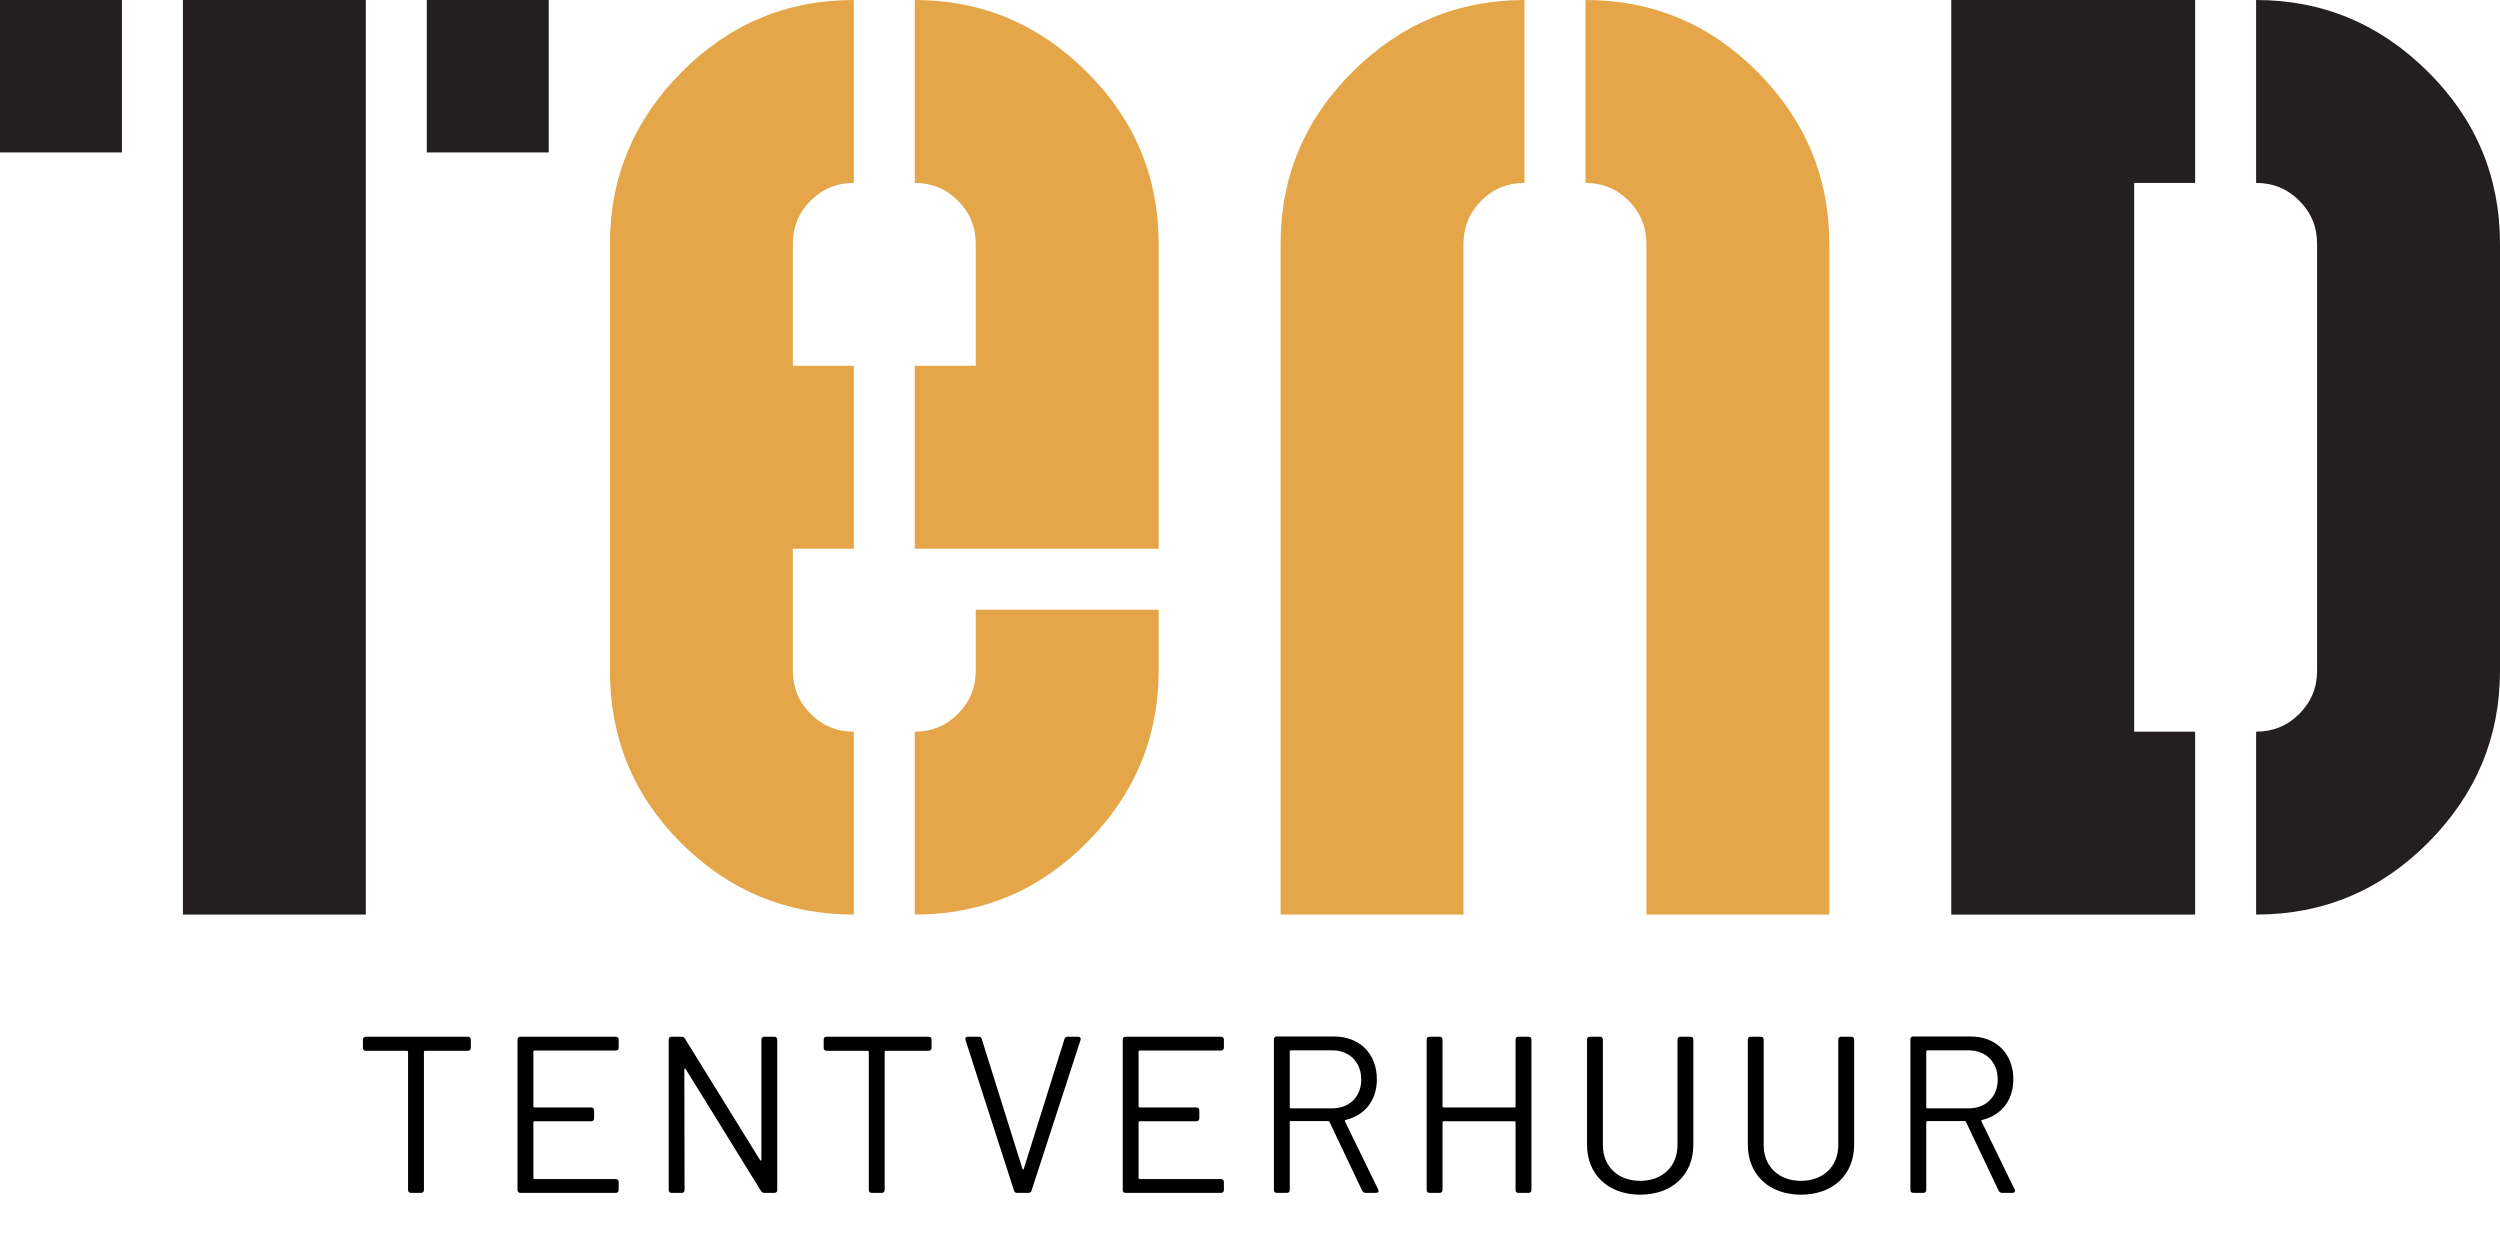 <?xml version="1.0" encoding="UTF-8"?><svg id="uuid-04c0f24f-8aa1-47e6-98ce-cae30f352cea" xmlns="http://www.w3.org/2000/svg" viewBox="0 0 601.546 298.248"><defs><style>.uuid-da4e9575-9ed0-49d1-92fe-e12cb7c95c08{fill:#231f20;}.uuid-ca271d5f-d38b-4046-8c89-7b5ab6e629c6{fill:#e4a648;}</style></defs><path class="uuid-da4e9575-9ed0-49d1-92fe-e12cb7c95c08" d="M557.534,58.682c0-4.071-1.429-7.539-4.28-10.392-2.853-2.849-6.319-4.278-10.392-4.278V0c15.974,0,29.747,5.747,41.323,17.238,11.574,11.493,17.36,25.309,17.36,41.445v102.697c0,15.976-5.746,29.749-17.238,41.322-11.493,11.575-25.307,17.361-41.445,17.361v-44.013c4.073,0,7.54-1.425,10.392-4.28,2.851-2.851,4.28-6.315,4.28-10.39V58.682ZM469.509,0h58.681v44.013h-14.671v132.037h14.671v44.013h-58.681V0Z"/><path class="uuid-ca271d5f-d38b-4046-8c89-7b5ab6e629c6" d="M356.424,48.291c2.851-2.849,6.317-4.277,10.392-4.277V0c-15.977,0-29.751,5.747-41.322,17.238-11.577,11.492-17.36,25.308-17.36,41.445v161.381h44.011V58.682c0-4.073,1.425-7.536,4.28-10.392M391.878,48.291c2.85,2.856,4.28,6.319,4.28,10.392v161.381h44.013V58.682c0-15.974-5.747-29.745-17.239-41.322-11.491-11.572-25.306-17.36-41.443-17.36v44.013c4.073,0,7.538,1.428,10.39,4.277M261.557,202.702c-11.493,11.575-25.308,17.361-41.445,17.361v-44.013c4.073,0,7.537-1.425,10.392-4.28,2.849-2.851,4.28-6.315,4.28-10.39v-14.67h44.011v14.67c0,15.976-5.745,29.749-17.237,41.322M220.113,88.024h14.671v-29.342c0-4.073-1.431-7.536-4.28-10.392-2.854-2.849-6.319-4.277-10.392-4.277V0c15.974,0,29.745,5.747,41.322,17.238,11.573,11.492,17.36,25.308,17.36,41.445v73.354h-58.682v-44.011ZM195.05,171.77c2.851,2.854,6.314,4.28,10.391,4.28v44.013c-16.138,0-29.953-5.705-41.444-17.115-11.493-11.41-17.238-25.265-17.238-41.568V58.682c0-15.974,5.744-29.745,17.238-41.322C175.489,5.788,189.303,0,205.441,0v44.013c-4.077,0-7.541,1.428-10.391,4.277-2.854,2.856-4.28,6.319-4.28,10.392v29.342h14.671v44.011h-14.671v29.344c0,4.075,1.425,7.54,4.28,10.39"/><path class="uuid-da4e9575-9ed0-49d1-92fe-e12cb7c95c08" d="M102.694,0h29.342v36.678h-29.342V0ZM0,0h29.341v36.678H0V0ZM88.024,220.063h-44.011V.001h44.011v220.061Z"/><path d="M113.292,250.151v1.986c0,.43-.269.698-.699.698h-10.318c-.161,0-.269.107-.269.269v33.227c0,.43-.269.698-.699.698h-2.418c-.43,0-.699-.269-.699-.698v-33.227c0-.161-.107-.269-.269-.269h-9.888c-.43,0-.699-.269-.699-.698v-1.986c0-.429.269-.697.699-.697h24.56c.43,0,.699.269.699.697Z"/><path d="M148.167,252.782h-19.561c-.162,0-.269.107-.269.269v13.151c0,.161.107.269.269.269h13.65c.43,0,.698.269.698.698v1.932c0,.43-.269.698-.698.698h-13.65c-.162,0-.269.107-.269.269v13.366c0,.161.107.269.269.269h19.561c.43,0,.699.269.699.698v1.932c0,.43-.269.698-.699.698h-22.947c-.43,0-.699-.269-.699-.698v-36.181c0-.429.269-.697.699-.697h22.947c.43,0,.699.269.699.697v1.933c0,.43-.269.698-.699.698Z"/><path d="M160.901,286.331v-36.181c0-.429.269-.697.699-.697h2.418c.377,0,.591.161.806.483l18.057,29.202c.108.214.323.16.323-.107v-28.881c0-.429.269-.697.699-.697h2.418c.43,0,.699.269.699.697v36.181c0,.43-.269.698-.699.698h-2.418c-.377,0-.591-.161-.806-.483l-18.111-29.31c-.107-.215-.323-.161-.323.107l.054,28.987c0,.483-.269.698-.699.698h-2.418c-.43,0-.699-.269-.699-.698Z"/><path d="M224.151,250.151v1.986c0,.43-.269.698-.699.698h-10.318c-.161,0-.269.107-.269.269v33.227c0,.43-.269.698-.699.698h-2.418c-.43,0-.699-.269-.699-.698v-33.227c0-.161-.107-.269-.269-.269h-9.889c-.43,0-.698-.269-.698-.698v-1.986c0-.429.269-.697.698-.697h24.56c.43,0,.699.269.699.697Z"/><path d="M243.978,286.439l-11.662-36.181c-.161-.482.107-.805.591-.805h2.58c.376,0,.645.161.752.591l9.781,31.188c.054.269.269.269.322,0l9.781-31.188c.107-.43.376-.591.752-.591h2.526c.483,0,.752.322.591.805l-11.77,36.181c-.107.43-.376.591-.752.591h-2.741c-.376,0-.644-.161-.752-.591Z"/><path d="M293.794,252.782h-19.562c-.161,0-.269.107-.269.269v13.151c0,.161.107.269.269.269h13.65c.431,0,.699.269.699.698v1.932c0,.43-.269.698-.699.698h-13.65c-.161,0-.269.107-.269.269v13.366c0,.161.107.269.269.269h19.562c.43,0,.698.269.698.698v1.932c0,.43-.269.698-.698.698h-22.948c-.43,0-.698-.269-.698-.698v-36.181c0-.429.269-.697.698-.697h22.948c.43,0,.698.269.698.697v1.933c0,.43-.269.698-.698.698Z"/><path d="M327.755,286.493l-7.846-16.533c-.054-.107-.215-.215-.322-.215h-8.976c-.161,0-.269.107-.269.269v16.318c0,.43-.269.698-.698.698h-2.419c-.43,0-.698-.269-.698-.698v-36.233c0-.43.269-.698.698-.698h13.758c6.181,0,10.318,4.134,10.318,10.307,0,5.1-2.955,8.696-7.523,9.77-.215.054-.215.161-.161.322l8.008,16.426c.215.483,0,.806-.538.806h-2.472c-.376,0-.699-.215-.86-.537ZM310.342,252.996v13.42c0,.161.107.269.269.269h9.942c4.138,0,6.986-2.792,6.986-6.925,0-4.188-2.849-7.032-6.986-7.032h-9.942c-.161,0-.269.107-.269.269Z"/><path d="M365.372,249.453h2.418c.43,0,.699.269.699.697v36.181c0,.43-.27.698-.699.698h-2.418c-.43,0-.699-.269-.699-.698v-16.265c0-.161-.107-.269-.269-.269h-17.036c-.161,0-.269.107-.269.269v16.265c0,.43-.269.698-.698.698h-2.419c-.43,0-.698-.269-.698-.698v-36.181c0-.429.269-.697.698-.697h2.419c.43,0,.698.269.698.697v16.051c0,.161.107.269.269.269h17.036c.161,0,.269-.107.269-.269v-16.051c0-.429.27-.697.699-.697Z"/><path d="M381.867,275.435v-25.284c0-.429.269-.697.698-.697h2.419c.43,0,.698.269.698.697v25.392c0,5.1,3.601,8.589,8.975,8.589s8.975-3.489,8.975-8.589v-25.392c0-.429.269-.697.699-.697h2.418c.43,0,.699.269.699.697v25.284c0,7.247-5.106,12.024-12.791,12.024-7.631,0-12.79-4.777-12.79-12.024Z"/><path d="M420.558,275.435v-25.284c0-.429.269-.697.698-.697h2.419c.43,0,.698.269.698.697v25.392c0,5.1,3.601,8.589,8.975,8.589s8.975-3.489,8.975-8.589v-25.392c0-.429.269-.697.699-.697h2.418c.43,0,.699.269.699.697v25.284c0,7.247-5.106,12.024-12.791,12.024-7.631,0-12.79-4.777-12.79-12.024Z"/><path d="M480.906,286.493l-7.846-16.533c-.054-.107-.215-.215-.322-.215h-8.976c-.161,0-.269.107-.269.269v16.318c0,.43-.269.698-.698.698h-2.419c-.43,0-.698-.269-.698-.698v-36.233c0-.43.269-.698.698-.698h13.758c6.181,0,10.318,4.134,10.318,10.307,0,5.1-2.955,8.696-7.523,9.77-.215.054-.215.161-.161.322l8.008,16.426c.215.483,0,.806-.538.806h-2.472c-.376,0-.699-.215-.86-.537ZM463.494,252.996v13.42c0,.161.107.269.269.269h9.942c4.139,0,6.986-2.792,6.986-6.925,0-4.188-2.848-7.032-6.986-7.032h-9.942c-.161,0-.269.107-.269.269Z"/></svg>